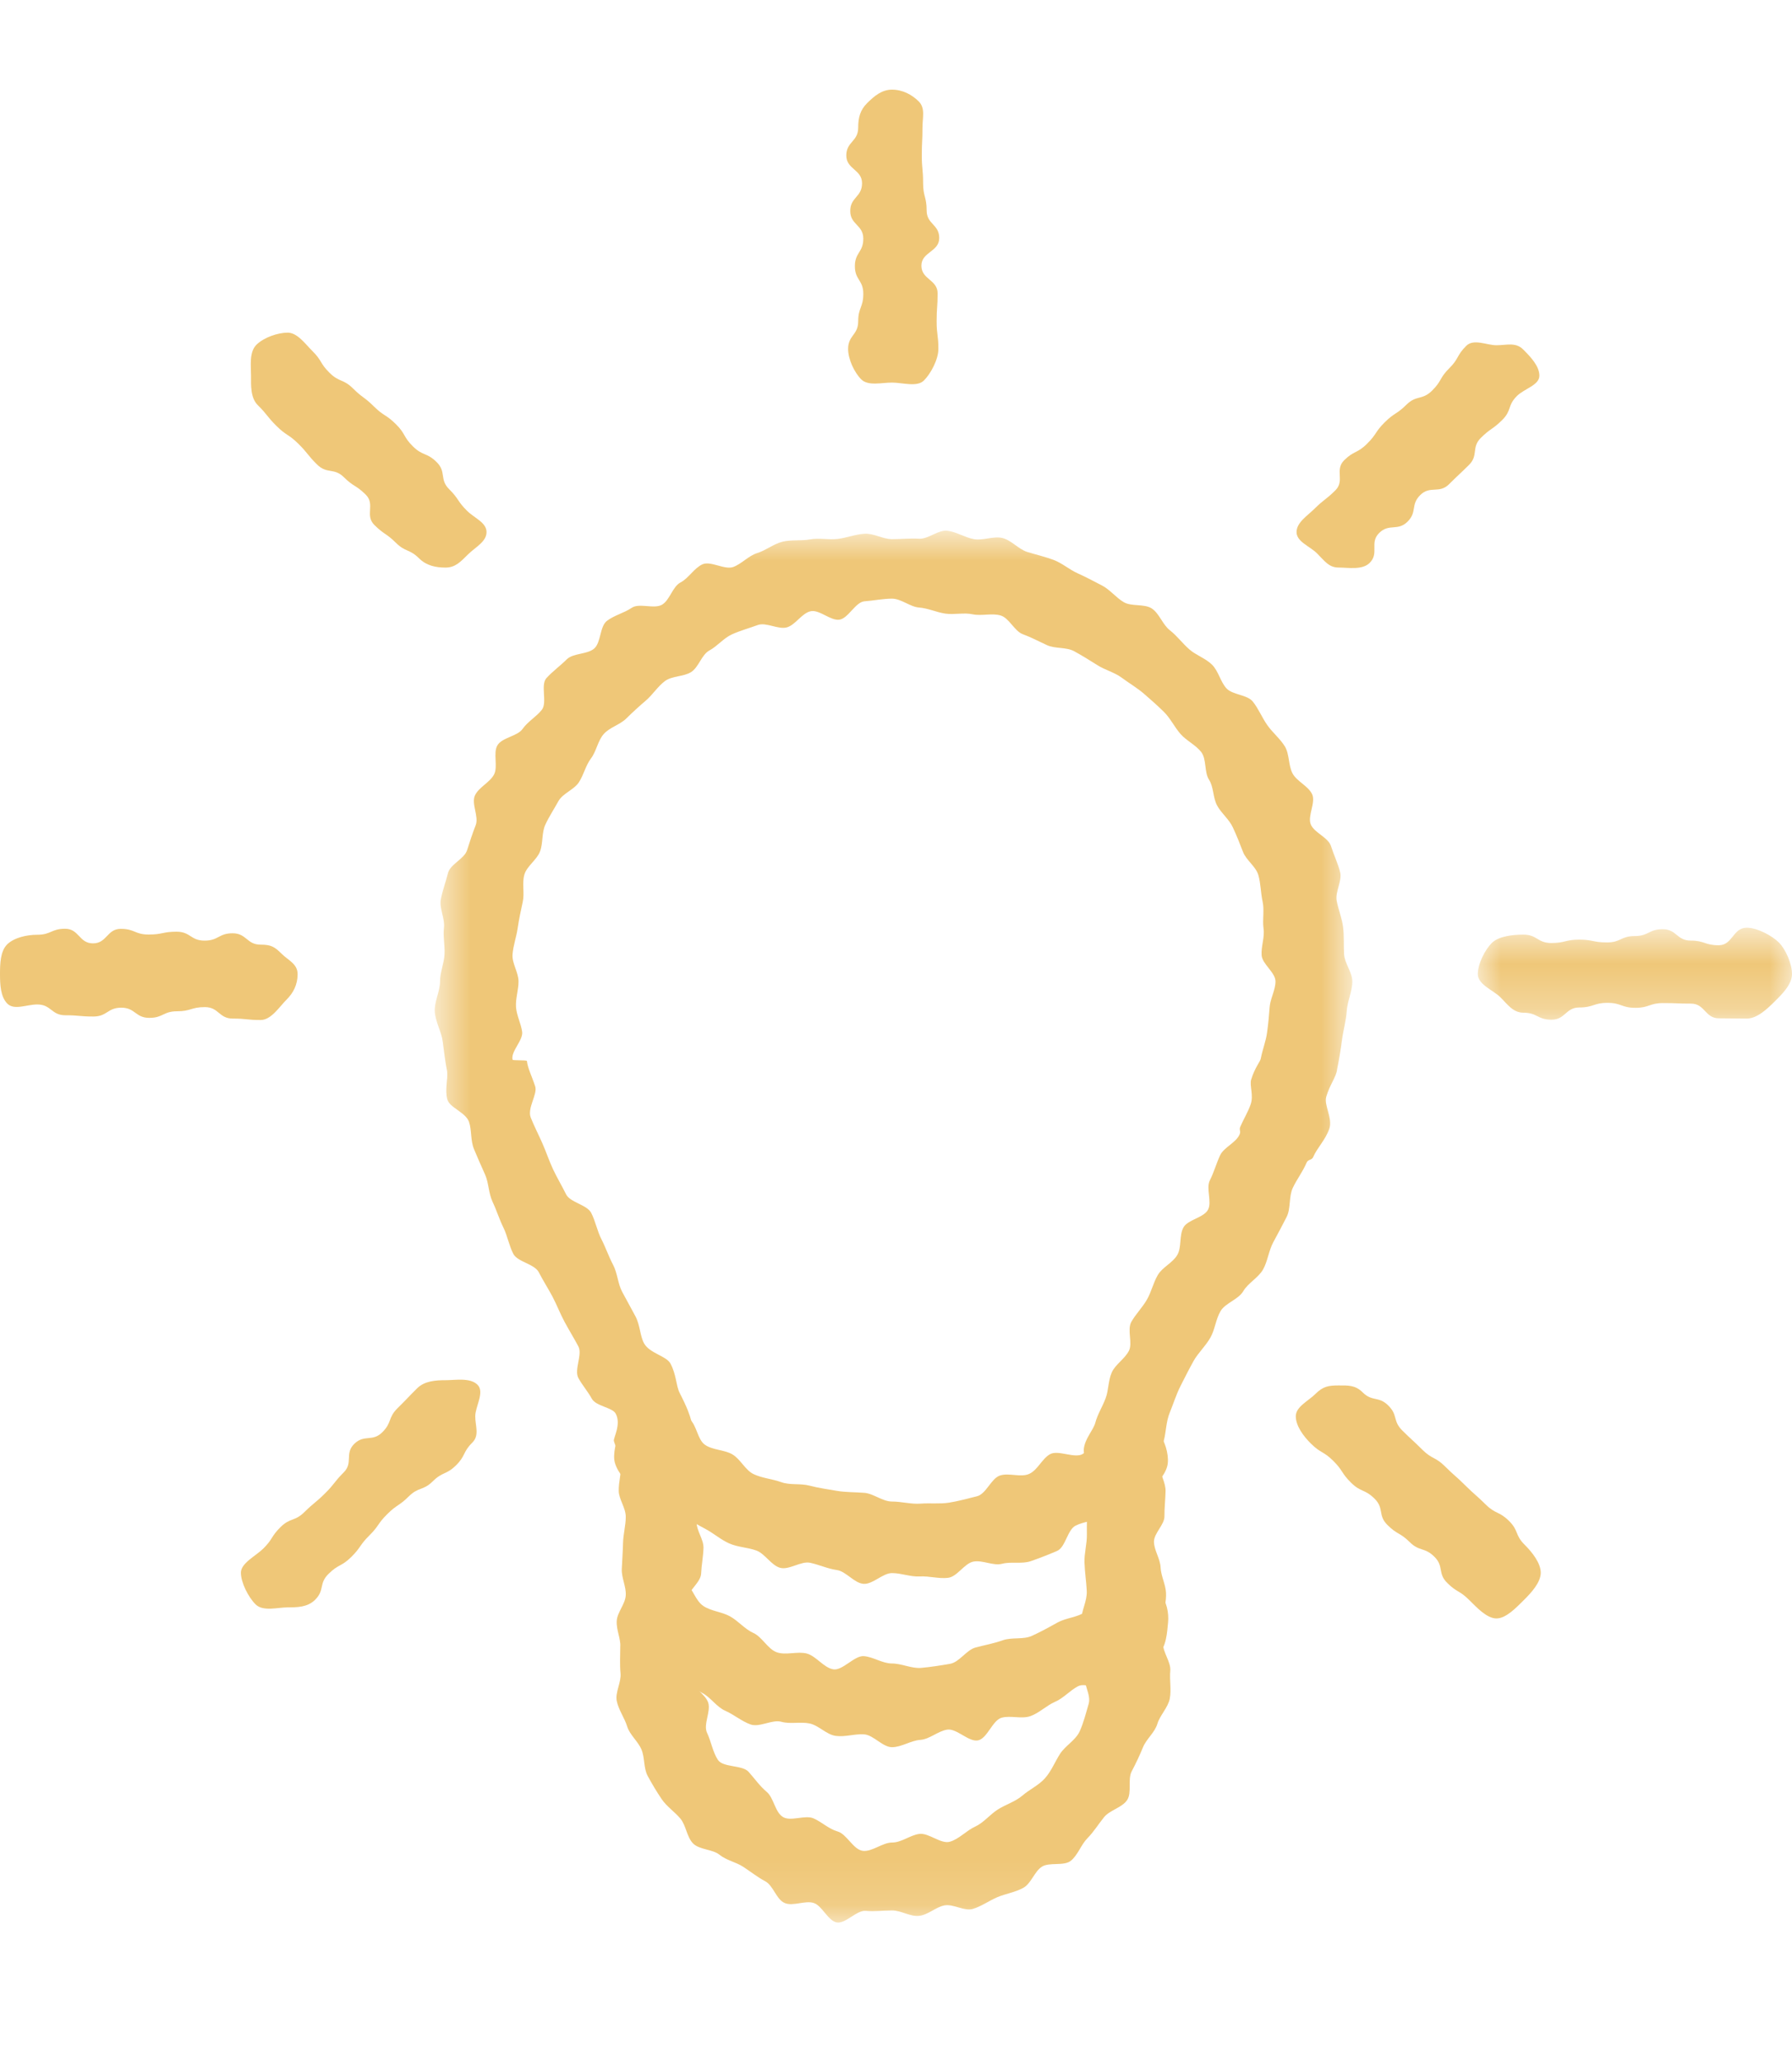 <?xml version="1.0" encoding="UTF-8"?><svg width="40" height="46" viewBox="0 0 40 46" fill="none" xmlns="http://www.w3.org/2000/svg">
<mask id="mask0_31_8387" style="mask-type:luminance" maskUnits="userSpaceOnUse" x="9" y="11" width="22" height="32">
<path fill-rule="evenodd" clip-rule="evenodd" d="M9.703 11.838H30.186V42.889H9.703V11.838Z" fill="white"/>
</mask>
<g mask="url(#mask0_31_8387)">
<path fill-rule="evenodd" clip-rule="evenodd" d="M19.911 13.355C19.708 13.355 19.497 13.4 19.298 13.414C19.096 13.428 18.935 13.796 18.737 13.824C18.537 13.852 18.291 13.594 18.095 13.636C17.898 13.678 17.758 13.939 17.566 13.995C17.373 14.051 17.101 13.874 16.913 13.944C16.724 14.013 16.519 14.069 16.337 14.152C16.154 14.235 16.012 14.415 15.836 14.51C15.659 14.606 15.597 14.884 15.428 14.992C15.259 15.099 15.002 15.075 14.842 15.194C14.681 15.314 14.571 15.495 14.42 15.625C14.268 15.755 14.123 15.887 13.981 16.027C13.839 16.169 13.606 16.226 13.475 16.377C13.343 16.526 13.313 16.759 13.192 16.919C13.072 17.077 13.031 17.284 12.922 17.451C12.813 17.618 12.562 17.698 12.465 17.872C12.369 18.046 12.256 18.217 12.172 18.398C12.089 18.578 12.125 18.809 12.054 18.995C11.984 19.181 11.762 19.319 11.705 19.51C11.648 19.7 11.712 19.925 11.668 20.121C11.626 20.314 11.584 20.508 11.555 20.706C11.527 20.901 11.455 21.096 11.44 21.296C11.427 21.492 11.574 21.694 11.574 21.895C11.574 22.086 11.506 22.274 11.518 22.464C11.531 22.654 11.629 22.831 11.655 23.018C11.68 23.208 11.401 23.452 11.44 23.638C11.446 23.666 11.758 23.642 11.762 23.671C11.778 23.827 11.867 23.995 11.946 24.235C12.004 24.411 11.762 24.722 11.848 24.934C11.92 25.114 12.018 25.306 12.107 25.506C12.188 25.689 12.255 25.893 12.346 26.087C12.433 26.271 12.542 26.454 12.635 26.642C12.726 26.827 13.104 26.874 13.198 27.06C13.293 27.247 13.33 27.462 13.425 27.646C13.521 27.833 13.588 28.033 13.684 28.214C13.784 28.404 13.791 28.637 13.886 28.815C13.989 29.007 14.089 29.19 14.183 29.363C14.289 29.561 14.285 29.799 14.374 29.964C14.498 30.192 14.872 30.246 14.965 30.418C15.099 30.667 15.091 30.92 15.172 31.076C15.342 31.407 15.395 31.564 15.429 31.69C15.471 31.847 15.613 32.023 15.637 32.236C15.658 32.412 15.533 32.616 15.544 32.818C15.553 33 15.478 33.191 15.481 33.387C15.484 33.575 15.551 33.764 15.549 33.956C15.546 34.147 15.708 34.342 15.703 34.531C15.697 34.726 15.658 34.919 15.65 35.104C15.641 35.304 15.36 35.482 15.35 35.66C15.338 35.871 15.329 36.062 15.317 36.226C15.297 36.511 15.552 36.73 15.546 36.809C15.546 37.018 15.388 37.238 15.418 37.441C15.45 37.648 15.747 37.79 15.809 37.986C15.87 38.185 15.693 38.472 15.783 38.658C15.873 38.846 15.91 39.09 16.026 39.262C16.142 39.434 16.57 39.371 16.709 39.526C16.848 39.681 16.954 39.839 17.113 39.973C17.273 40.107 17.297 40.422 17.474 40.533C17.65 40.643 17.97 40.48 18.162 40.566C18.351 40.651 18.497 40.8 18.699 40.858C18.899 40.915 19.046 41.26 19.256 41.289C19.46 41.318 19.698 41.104 19.911 41.104C20.126 41.104 20.312 40.94 20.518 40.912C20.73 40.882 21.002 41.145 21.203 41.086C21.407 41.027 21.574 40.836 21.765 40.75C21.957 40.662 22.094 40.481 22.27 40.369C22.448 40.255 22.661 40.194 22.821 40.057C22.98 39.92 23.191 39.824 23.329 39.666C23.468 39.509 23.55 39.299 23.664 39.122C23.778 38.947 24.009 38.819 24.098 38.628C24.185 38.439 24.241 38.213 24.3 38.012C24.36 37.813 24.176 37.556 24.205 37.347C24.235 37.143 24.349 36.949 24.349 36.736C24.342 36.665 24.165 36.449 24.143 36.124C24.131 35.942 24.271 35.719 24.258 35.487C24.248 35.289 24.215 35.079 24.207 34.86C24.199 34.655 24.265 34.441 24.261 34.228C24.258 34.017 24.265 33.806 24.265 33.597C24.267 33.381 24.36 33.174 24.368 32.97C24.378 32.746 24.171 32.52 24.192 32.325C24.217 32.089 24.405 31.906 24.45 31.736C24.5 31.547 24.608 31.384 24.679 31.193C24.748 31.011 24.734 30.797 24.819 30.611C24.901 30.434 25.104 30.317 25.198 30.136C25.288 29.963 25.153 29.667 25.253 29.489C25.348 29.319 25.498 29.171 25.6 28.994C25.699 28.825 25.741 28.618 25.845 28.442C25.945 28.27 26.178 28.171 26.279 27.996C26.38 27.823 26.318 27.557 26.417 27.381C26.516 27.206 26.867 27.167 26.964 26.988C27.058 26.813 26.915 26.513 27.005 26.333C27.096 26.154 27.148 25.96 27.233 25.776C27.317 25.593 27.591 25.494 27.67 25.306C27.703 25.23 27.653 25.21 27.686 25.134C27.761 24.96 27.857 24.808 27.915 24.641C27.989 24.437 27.887 24.221 27.928 24.084C28.014 23.801 28.137 23.682 28.145 23.603C28.183 23.407 28.257 23.225 28.282 23.04C28.309 22.846 28.327 22.656 28.34 22.469C28.354 22.277 28.471 22.085 28.471 21.895C28.471 21.694 28.175 21.508 28.161 21.311C28.147 21.111 28.233 20.91 28.204 20.714C28.176 20.516 28.226 20.307 28.183 20.113C28.14 19.918 28.143 19.709 28.087 19.518C28.029 19.327 27.815 19.188 27.745 19.003C27.674 18.816 27.602 18.636 27.518 18.456C27.434 18.275 27.265 18.147 27.169 17.972C27.072 17.797 27.095 17.561 26.987 17.394C26.878 17.227 26.935 16.938 26.815 16.779C26.693 16.62 26.48 16.523 26.349 16.372C26.218 16.222 26.125 16.025 25.983 15.884C25.841 15.744 25.683 15.604 25.532 15.474C25.38 15.344 25.198 15.237 25.036 15.117C24.876 14.998 24.662 14.946 24.493 14.837C24.324 14.73 24.151 14.623 23.975 14.527C23.799 14.432 23.555 14.476 23.372 14.393C23.19 14.31 23.019 14.217 22.83 14.148C22.642 14.078 22.527 13.786 22.334 13.73C22.142 13.673 21.909 13.746 21.711 13.704C21.516 13.662 21.303 13.717 21.103 13.689C20.906 13.661 20.716 13.568 20.514 13.553C20.316 13.539 20.114 13.355 19.911 13.355ZM19.911 42.619C19.708 42.619 19.523 42.647 19.324 42.628C19.123 42.609 18.871 42.924 18.675 42.886C18.477 42.846 18.35 42.508 18.159 42.451C17.966 42.393 17.701 42.531 17.517 42.454C17.331 42.378 17.26 42.064 17.084 41.97C16.907 41.876 16.761 41.758 16.595 41.649C16.427 41.538 16.216 41.503 16.061 41.377C15.906 41.252 15.614 41.267 15.473 41.127C15.331 40.987 15.315 40.724 15.188 40.571C15.06 40.418 14.881 40.301 14.769 40.135C14.658 39.971 14.553 39.795 14.458 39.62C14.363 39.446 14.396 39.212 14.318 39.028C14.241 38.845 14.056 38.702 13.998 38.511C13.94 38.323 13.806 38.142 13.767 37.946C13.728 37.753 13.871 37.527 13.851 37.327C13.832 37.132 13.845 36.94 13.845 36.739C13.86 36.56 13.752 36.359 13.767 36.155C13.778 35.969 13.957 35.785 13.968 35.587C13.979 35.398 13.871 35.198 13.879 35.004C13.888 34.809 13.902 34.615 13.907 34.422C13.912 34.224 13.967 34.031 13.968 33.843C13.97 33.641 13.815 33.448 13.811 33.265C13.806 33.054 13.872 32.858 13.859 32.684C13.841 32.449 13.74 32.284 13.703 32.147C13.681 32.092 13.874 31.78 13.744 31.537C13.667 31.394 13.302 31.373 13.209 31.201C13.124 31.044 12.996 30.9 12.91 30.741C12.81 30.557 13.008 30.216 12.909 30.034C12.81 29.849 12.7 29.671 12.602 29.489C12.502 29.303 12.428 29.108 12.332 28.925C12.232 28.739 12.12 28.564 12.026 28.381C11.928 28.194 11.549 28.152 11.457 27.97C11.361 27.782 11.326 27.567 11.236 27.384C11.143 27.195 11.082 26.993 10.995 26.811C10.904 26.618 10.91 26.387 10.828 26.204C10.74 26.008 10.657 25.82 10.581 25.637C10.498 25.436 10.533 25.206 10.467 25.023C10.391 24.814 10.037 24.711 9.986 24.529C9.924 24.308 10.002 24.074 9.98 23.897C9.935 23.678 9.912 23.456 9.882 23.233C9.852 23.012 9.72 22.797 9.705 22.573C9.689 22.35 9.822 22.12 9.822 21.895C9.822 21.692 9.91 21.497 9.922 21.296C9.934 21.093 9.886 20.892 9.91 20.693C9.934 20.491 9.803 20.265 9.839 20.068C9.876 19.868 9.951 19.672 10 19.476C10.049 19.28 10.364 19.16 10.425 18.968C10.486 18.775 10.546 18.595 10.619 18.406C10.692 18.217 10.517 17.93 10.601 17.746C10.685 17.562 10.932 17.458 11.027 17.279C11.122 17.1 10.999 16.797 11.105 16.624C11.211 16.451 11.549 16.426 11.665 16.261C11.781 16.095 11.97 15.992 12.095 15.834C12.221 15.674 12.06 15.28 12.196 15.129C12.332 14.978 12.508 14.852 12.652 14.708C12.796 14.566 13.112 14.602 13.264 14.467C13.417 14.334 13.386 13.976 13.546 13.852C13.706 13.727 13.932 13.675 14.1 13.56C14.267 13.445 14.604 13.594 14.779 13.489C14.953 13.385 15.011 13.087 15.191 12.993C15.372 12.899 15.494 12.673 15.68 12.589C15.866 12.507 16.177 12.72 16.369 12.648C16.559 12.576 16.707 12.399 16.902 12.338C17.097 12.278 17.269 12.133 17.468 12.084C17.666 12.036 17.884 12.069 18.085 12.033C18.285 11.997 18.496 12.047 18.699 12.023C18.901 11.998 19.095 11.918 19.3 11.907C19.503 11.894 19.706 12.028 19.911 12.028C20.116 12.028 20.312 12.006 20.515 12.018C20.72 12.03 20.944 11.815 21.145 11.84C21.349 11.864 21.539 11.991 21.739 12.028C21.941 12.064 22.179 11.954 22.375 12.002C22.575 12.051 22.735 12.252 22.929 12.313C23.125 12.373 23.326 12.419 23.516 12.49C23.708 12.562 23.868 12.706 24.053 12.789C24.239 12.872 24.416 12.967 24.597 13.061C24.778 13.155 24.907 13.328 25.081 13.432C25.256 13.537 25.546 13.463 25.714 13.577C25.882 13.693 25.953 13.937 26.114 14.061C26.274 14.186 26.393 14.351 26.546 14.485C26.698 14.619 26.91 14.685 27.054 14.828C27.198 14.971 27.239 15.203 27.374 15.354C27.51 15.505 27.839 15.493 27.965 15.652C28.092 15.81 28.17 16.009 28.287 16.175C28.402 16.341 28.573 16.477 28.679 16.65C28.785 16.823 28.756 17.074 28.851 17.253C28.946 17.432 29.204 17.535 29.289 17.719C29.373 17.902 29.184 18.199 29.257 18.388C29.33 18.576 29.648 18.68 29.709 18.873C29.77 19.066 29.864 19.259 29.913 19.455C29.962 19.651 29.8 19.895 29.837 20.095C29.873 20.293 29.956 20.483 29.98 20.685C30.005 20.884 29.99 21.087 30.002 21.291C30.014 21.491 30.186 21.692 30.186 21.895C30.186 22.115 30.075 22.336 30.061 22.555C30.046 22.774 29.982 22.989 29.954 23.207C29.925 23.425 29.89 23.641 29.846 23.855C29.832 24.016 29.68 24.202 29.603 24.469C29.549 24.656 29.755 24.955 29.67 25.186C29.585 25.431 29.402 25.604 29.314 25.808C29.28 25.89 29.199 25.856 29.164 25.939C29.081 26.138 28.945 26.31 28.856 26.502C28.765 26.698 28.815 26.958 28.72 27.147C28.623 27.338 28.521 27.528 28.421 27.713C28.319 27.903 28.296 28.136 28.194 28.319C28.087 28.507 27.856 28.623 27.752 28.804C27.642 28.991 27.351 29.068 27.245 29.248C27.136 29.433 27.119 29.666 27.016 29.843C26.908 30.032 26.742 30.183 26.643 30.36C26.537 30.551 26.44 30.743 26.349 30.923C26.251 31.118 26.187 31.329 26.111 31.512C26.027 31.716 26.029 31.946 25.979 32.134C25.943 32.271 25.911 32.469 25.894 32.7C25.881 32.869 26.022 33.064 26.017 33.267C26.013 33.446 25.991 33.633 25.992 33.829C25.994 34.013 25.753 34.208 25.758 34.399C25.763 34.588 25.898 34.775 25.906 34.965C25.914 35.157 26.017 35.343 26.027 35.529C26.038 35.726 25.975 35.921 25.988 36.101C26.001 36.303 25.945 36.496 25.96 36.669C25.96 36.871 26.14 37.078 26.122 37.275C26.103 37.476 26.149 37.699 26.111 37.894C26.073 38.091 25.891 38.266 25.834 38.456C25.777 38.649 25.588 38.794 25.513 38.979C25.437 39.165 25.354 39.34 25.261 39.516C25.167 39.693 25.27 39.99 25.159 40.157C25.048 40.324 24.773 40.381 24.646 40.536C24.519 40.692 24.414 40.866 24.272 41.009C24.131 41.152 24.06 41.382 23.905 41.509C23.75 41.638 23.419 41.534 23.252 41.646C23.085 41.758 23.016 42.022 22.838 42.117C22.662 42.213 22.452 42.245 22.265 42.322C22.08 42.4 21.91 42.526 21.716 42.585C21.524 42.643 21.278 42.468 21.079 42.507C20.882 42.546 20.716 42.72 20.512 42.74C20.314 42.76 20.115 42.619 19.911 42.619Z" fill="#EFC778"/>
</g>
<path fill-rule="evenodd" clip-rule="evenodd" d="M19.911 35.093C19.703 35.093 19.483 35.347 19.276 35.333C19.068 35.319 18.884 35.053 18.679 35.025C18.473 34.996 18.285 34.906 18.083 34.863C17.88 34.819 17.611 35.032 17.412 34.975C17.213 34.918 17.076 34.66 16.881 34.589C16.687 34.519 16.466 34.516 16.276 34.431C16.087 34.347 15.928 34.204 15.744 34.107C15.562 34.01 15.384 33.909 15.208 33.799C15.033 33.69 14.766 33.71 14.597 33.589C14.43 33.469 14.282 33.31 14.121 33.178C13.94 33.031 13.733 32.772 13.711 32.558C13.691 32.344 13.781 31.998 13.93 31.82C14.079 31.641 14.428 31.722 14.644 31.702C14.86 31.682 15.209 31.509 15.39 31.657C15.555 31.791 15.565 32.112 15.736 32.231C15.91 32.352 16.166 32.339 16.346 32.444C16.529 32.55 16.634 32.797 16.823 32.886C17.014 32.977 17.239 32.992 17.436 33.064C17.634 33.136 17.865 33.088 18.068 33.142C18.271 33.195 18.469 33.222 18.676 33.258C18.883 33.293 19.083 33.286 19.294 33.303C19.502 33.32 19.698 33.497 19.911 33.497C20.124 33.497 20.338 33.559 20.544 33.544C20.756 33.528 20.979 33.554 21.183 33.522C21.392 33.49 21.604 33.428 21.806 33.38C22.012 33.33 22.123 32.983 22.319 32.917C22.519 32.849 22.78 32.965 22.971 32.881C23.162 32.797 23.257 32.541 23.44 32.44C23.622 32.338 24.003 32.55 24.176 32.431C24.348 32.315 24.342 31.956 24.505 31.823C24.686 31.675 24.977 31.659 25.193 31.68C25.41 31.7 25.699 31.766 25.848 31.945C25.997 32.123 26.088 32.425 26.067 32.639C26.046 32.853 25.854 33.077 25.674 33.225C25.513 33.356 25.27 33.377 25.103 33.496C24.935 33.616 24.767 33.726 24.592 33.832C24.415 33.94 24.191 33.941 24.008 34.035C23.824 34.129 23.784 34.52 23.593 34.6C23.404 34.681 23.202 34.76 23.006 34.828C22.812 34.894 22.571 34.833 22.37 34.885C22.172 34.938 21.933 34.798 21.728 34.837C21.527 34.875 21.369 35.173 21.162 35.199C20.958 35.224 20.741 35.156 20.532 35.168C20.327 35.181 20.12 35.093 19.911 35.093Z" fill="#EFC778"/>
<path fill-rule="evenodd" clip-rule="evenodd" d="M19.911 38.977C19.7 38.977 19.498 38.705 19.289 38.691C19.078 38.676 18.863 38.754 18.655 38.725C18.447 38.697 18.276 38.491 18.071 38.448C17.865 38.405 17.642 38.467 17.44 38.41C17.237 38.354 16.952 38.541 16.754 38.47C16.556 38.4 16.38 38.248 16.188 38.164C15.995 38.08 15.863 37.865 15.676 37.768C15.49 37.672 15.315 37.559 15.136 37.45C14.957 37.342 14.71 37.329 14.539 37.209C14.368 37.088 14.277 36.861 14.114 36.728C13.934 36.58 13.885 36.398 13.864 36.184C13.844 35.97 13.895 35.814 14.045 35.635C14.194 35.456 14.339 35.369 14.555 35.349C14.771 35.329 15.12 35.157 15.301 35.305C15.467 35.44 15.521 35.705 15.697 35.825C15.874 35.945 16.112 35.955 16.298 36.06C16.484 36.164 16.623 36.342 16.818 36.43C17.013 36.518 17.138 36.788 17.339 36.86C17.541 36.932 17.802 36.833 18.009 36.888C18.216 36.943 18.386 37.203 18.598 37.24C18.808 37.276 19.071 36.928 19.284 36.946C19.497 36.964 19.697 37.11 19.911 37.11C20.126 37.11 20.348 37.226 20.561 37.208C20.774 37.189 20.993 37.154 21.204 37.118C21.415 37.082 21.571 36.807 21.777 36.753C21.984 36.698 22.185 36.663 22.386 36.591C22.588 36.52 22.84 36.582 23.035 36.493C23.229 36.404 23.418 36.301 23.605 36.196C23.791 36.092 24.046 36.082 24.222 35.962C24.399 35.842 24.375 35.462 24.541 35.327C24.723 35.178 25.063 35.231 25.278 35.251C25.494 35.272 25.743 35.364 25.892 35.543C26.041 35.721 26.094 35.981 26.073 36.195C26.052 36.409 26.034 36.752 25.853 36.9C25.69 37.033 25.423 37.043 25.253 37.164C25.081 37.285 24.991 37.542 24.812 37.65C24.632 37.759 24.253 37.52 24.066 37.616C23.88 37.713 23.741 37.883 23.548 37.966C23.355 38.05 23.199 38.213 23.001 38.284C22.803 38.354 22.559 38.264 22.357 38.32C22.154 38.377 22.038 38.782 21.832 38.825C21.626 38.868 21.356 38.556 21.147 38.585C20.94 38.614 20.752 38.8 20.542 38.814C20.332 38.828 20.122 38.977 19.911 38.977Z" fill="#EFC778"/>
<path fill-rule="evenodd" clip-rule="evenodd" d="M5.819 22.755C5.508 22.755 5.508 22.723 5.196 22.723C4.885 22.723 4.885 22.467 4.574 22.467C4.264 22.467 4.264 22.56 3.953 22.56C3.642 22.56 3.642 22.707 3.333 22.707C3.021 22.707 3.021 22.48 2.708 22.48C2.396 22.48 2.396 22.677 2.084 22.677C1.771 22.677 1.771 22.649 1.458 22.649C1.145 22.649 1.145 22.408 0.831 22.408C0.597 22.408 0.319 22.543 0.165 22.391C0.012 22.239 0 21.965 0 21.732C0 21.501 0.007 21.22 0.16 21.068C0.314 20.917 0.597 20.853 0.831 20.853C1.142 20.853 1.142 20.719 1.454 20.719C1.765 20.719 1.765 21.045 2.076 21.045C2.387 21.045 2.387 20.721 2.697 20.721C3.008 20.721 3.008 20.848 3.318 20.848C3.629 20.848 3.629 20.785 3.941 20.785C4.254 20.785 4.254 20.984 4.566 20.984C4.879 20.984 4.879 20.82 5.192 20.82C5.506 20.82 5.506 21.074 5.819 21.074C6.053 21.074 6.129 21.122 6.283 21.274C6.436 21.426 6.643 21.501 6.643 21.732C6.643 21.965 6.548 22.15 6.395 22.302C6.241 22.454 6.053 22.755 5.819 22.755Z" fill="#EFC778"/>
<mask id="mask1_31_8387" style="mask-type:luminance" maskUnits="userSpaceOnUse" x="32" y="20" width="8" height="3">
<path fill-rule="evenodd" clip-rule="evenodd" d="M32.987 20.696H40V22.748H32.987V20.696Z" fill="white"/>
</mask>
<g mask="url(#mask1_31_8387)">
<path fill-rule="evenodd" clip-rule="evenodd" d="M38.991 22.723C38.68 22.723 38.68 22.717 38.369 22.717C38.057 22.717 38.057 22.389 37.746 22.389C37.436 22.389 37.436 22.377 37.125 22.377C36.815 22.377 36.815 22.483 36.505 22.483C36.193 22.483 36.193 22.372 35.881 22.372C35.569 22.372 35.569 22.475 35.256 22.475C34.944 22.475 34.944 22.748 34.631 22.748C34.317 22.748 34.317 22.592 34.004 22.592C33.77 22.592 33.641 22.395 33.487 22.244C33.334 22.092 32.987 21.965 32.987 21.732C32.987 21.5 33.147 21.187 33.3 21.035C33.454 20.884 33.77 20.85 34.004 20.85C34.315 20.85 34.315 21.037 34.627 21.037C34.938 21.037 34.938 20.962 35.249 20.962C35.559 20.962 35.559 21.024 35.87 21.024C36.18 21.024 36.18 20.882 36.49 20.882C36.802 20.882 36.802 20.729 37.114 20.729C37.426 20.729 37.426 20.983 37.739 20.983C38.051 20.983 38.051 21.087 38.364 21.087C38.678 21.087 38.678 20.696 38.991 20.696C39.225 20.696 39.552 20.873 39.706 21.024C39.859 21.177 40 21.5 40 21.732C40 21.965 39.764 22.193 39.61 22.345C39.456 22.497 39.225 22.723 38.991 22.723Z" fill="#EFC778"/>
</g>
<path fill-rule="evenodd" clip-rule="evenodd" d="M19.911 8.535C19.677 8.535 19.378 8.616 19.225 8.464C19.072 8.312 18.931 8.017 18.931 7.785C18.931 7.477 19.156 7.477 19.156 7.168C19.156 6.861 19.27 6.861 19.27 6.553C19.27 6.246 19.082 6.246 19.082 5.938C19.082 5.631 19.27 5.631 19.27 5.324C19.27 5.015 18.979 5.015 18.979 4.707C18.979 4.398 19.242 4.398 19.242 4.089C19.242 3.779 18.891 3.779 18.891 3.469C18.891 3.159 19.156 3.159 19.156 2.849C19.156 2.618 19.203 2.452 19.356 2.3C19.51 2.149 19.677 2 19.911 2C20.145 2 20.352 2.109 20.506 2.261C20.659 2.413 20.591 2.618 20.591 2.849C20.591 3.157 20.576 3.157 20.576 3.465C20.576 3.773 20.605 3.773 20.605 4.081C20.605 4.389 20.684 4.389 20.684 4.696C20.684 5.003 20.965 5.003 20.965 5.31C20.965 5.619 20.567 5.619 20.567 5.927C20.567 6.237 20.929 6.237 20.929 6.545C20.929 6.855 20.907 6.855 20.907 7.165C20.907 7.475 20.946 7.475 20.946 7.785C20.946 8.017 20.776 8.338 20.622 8.489C20.47 8.641 20.145 8.535 19.911 8.535Z" fill="#EFC778"/>
<path fill-rule="evenodd" clip-rule="evenodd" d="M6.42 35.858C6.203 35.858 5.871 35.956 5.706 35.792C5.54 35.628 5.377 35.3 5.377 35.085C5.377 34.87 5.71 34.711 5.876 34.547C6.094 34.332 6.044 34.283 6.262 34.067C6.481 33.851 6.579 33.947 6.797 33.73C7.018 33.513 7.037 33.531 7.257 33.313C7.477 33.095 7.45 33.069 7.669 32.85C7.891 32.632 7.686 32.43 7.907 32.211C8.129 31.992 8.311 32.172 8.532 31.953C8.755 31.733 8.653 31.633 8.875 31.413C9.097 31.195 9.091 31.189 9.313 30.969C9.48 30.805 9.729 30.79 9.946 30.79C10.163 30.79 10.492 30.727 10.658 30.891C10.824 31.054 10.608 31.38 10.608 31.595C10.608 31.81 10.708 32.02 10.541 32.184C10.324 32.4 10.398 32.473 10.18 32.688C9.961 32.905 9.882 32.827 9.663 33.043C9.442 33.262 9.345 33.164 9.124 33.383C8.905 33.6 8.864 33.559 8.644 33.778C8.423 33.996 8.464 34.037 8.243 34.255C8.022 34.474 8.062 34.514 7.841 34.734C7.618 34.953 7.555 34.891 7.333 35.111C7.111 35.33 7.254 35.471 7.032 35.69C6.866 35.855 6.637 35.858 6.42 35.858Z" fill="#EFC778"/>
<path fill-rule="evenodd" clip-rule="evenodd" d="M29.877 12.661C29.66 12.661 29.563 12.509 29.398 12.345C29.231 12.181 28.941 12.085 28.941 11.87C28.941 11.655 29.18 11.509 29.346 11.345C29.564 11.13 29.589 11.155 29.806 10.94C30.026 10.723 29.785 10.485 30.004 10.267C30.224 10.05 30.294 10.119 30.514 9.9C30.734 9.683 30.689 9.639 30.909 9.421C31.13 9.202 31.174 9.246 31.395 9.027C31.617 8.808 31.744 8.934 31.965 8.715C32.188 8.495 32.127 8.436 32.349 8.216C32.571 7.996 32.508 7.934 32.73 7.714C32.896 7.55 33.186 7.702 33.403 7.702C33.62 7.702 33.831 7.628 33.996 7.793C34.162 7.957 34.361 8.166 34.361 8.38C34.361 8.594 34.026 8.669 33.861 8.833C33.644 9.049 33.749 9.154 33.532 9.369C33.313 9.586 33.276 9.55 33.057 9.766C32.836 9.984 33.008 10.155 32.789 10.373C32.568 10.59 32.563 10.585 32.344 10.803C32.122 11.022 31.924 10.825 31.703 11.043C31.481 11.262 31.639 11.419 31.418 11.638C31.196 11.857 31.006 11.67 30.785 11.89C30.563 12.109 30.794 12.338 30.572 12.558C30.407 12.722 30.094 12.661 29.877 12.661Z" fill="#EFC778"/>
<path fill-rule="evenodd" clip-rule="evenodd" d="M9.946 12.662C9.729 12.662 9.52 12.62 9.354 12.456C9.137 12.241 9.054 12.323 8.836 12.108C8.617 11.891 8.578 11.93 8.358 11.713C8.137 11.495 8.383 11.253 8.163 11.034C7.943 10.817 7.896 10.864 7.676 10.646C7.455 10.428 7.299 10.582 7.078 10.363C6.856 10.144 6.882 10.12 6.66 9.9C6.438 9.681 6.395 9.724 6.173 9.504C5.951 9.284 5.977 9.259 5.755 9.039C5.589 8.875 5.603 8.595 5.603 8.38C5.603 8.165 5.558 7.855 5.724 7.691C5.889 7.527 6.203 7.421 6.42 7.421C6.637 7.421 6.809 7.667 6.974 7.832C7.192 8.047 7.137 8.101 7.355 8.316C7.574 8.533 7.659 8.448 7.879 8.665C8.099 8.883 8.13 8.852 8.35 9.071C8.57 9.288 8.616 9.243 8.835 9.461C9.057 9.679 8.996 9.74 9.217 9.958C9.438 10.177 9.526 10.09 9.747 10.309C9.969 10.529 9.804 10.693 10.026 10.913C10.247 11.133 10.204 11.176 10.425 11.395C10.592 11.56 10.86 11.656 10.86 11.87C10.86 12.085 10.614 12.203 10.448 12.367C10.282 12.531 10.163 12.662 9.946 12.662Z" fill="#EFC778"/>
<path fill-rule="evenodd" clip-rule="evenodd" d="M33.403 36.105C33.186 36.105 32.957 35.854 32.791 35.69C32.574 35.475 32.521 35.528 32.304 35.312C32.084 35.095 32.237 34.945 32.017 34.728C31.797 34.51 31.686 34.619 31.466 34.401C31.246 34.184 31.19 34.239 30.971 34.021C30.749 33.803 30.903 33.651 30.682 33.433C30.46 33.214 30.378 33.295 30.157 33.076C29.934 32.856 29.982 32.809 29.76 32.589C29.538 32.369 29.483 32.424 29.261 32.204C29.095 32.04 28.924 31.81 28.924 31.595C28.924 31.38 29.203 31.256 29.368 31.091C29.533 30.927 29.66 30.907 29.877 30.907C30.094 30.907 30.25 30.897 30.416 31.061C30.633 31.277 30.772 31.139 30.989 31.355C31.208 31.571 31.083 31.696 31.302 31.913C31.522 32.131 31.53 32.123 31.75 32.342C31.97 32.559 32.035 32.495 32.255 32.713C32.475 32.932 32.488 32.919 32.708 33.138C32.93 33.357 32.942 33.345 33.164 33.564C33.386 33.783 33.461 33.71 33.683 33.929C33.905 34.149 33.811 34.242 34.033 34.462C34.198 34.625 34.392 34.87 34.392 35.085C34.392 35.3 34.182 35.529 34.017 35.693C33.851 35.856 33.62 36.105 33.403 36.105Z" fill="#EFC778"/>
</svg>
